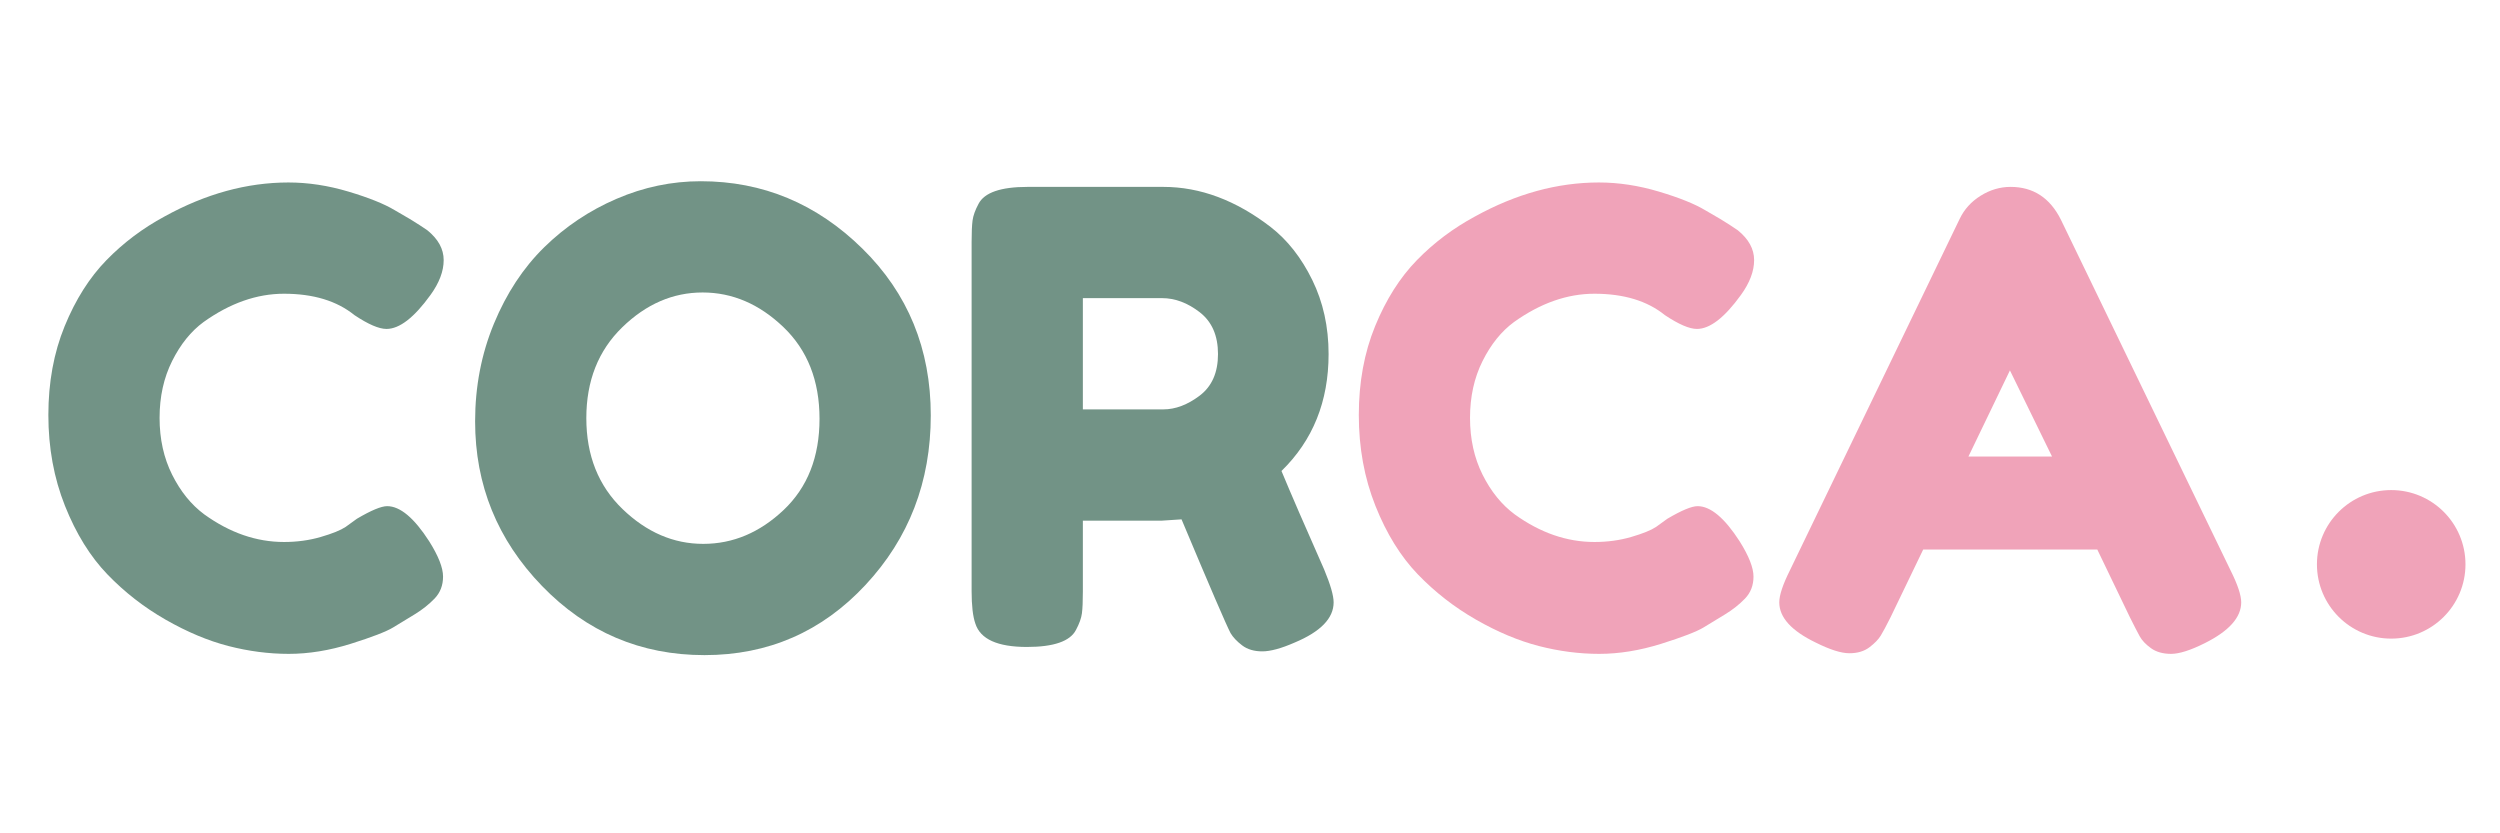 <svg version="1.0" preserveAspectRatio="xMidYMid meet" height="500" viewBox="0 0 1125 375" zoomAndPan="magnify" width="1500" xmlns:xlink="http://www.w3.org/1999/xlink" xmlns="http://www.w3.org/2000/svg"><defs><g></g><clipPath id="3c996a6df9"><path clip-rule="nonzero" d="M 1042.621 220.535 L 1109.465 220.535 L 1109.465 287.379 L 1042.621 287.379 Z M 1042.621 220.535"></path></clipPath><clipPath id="3ee8e41787"><path clip-rule="nonzero" d="M 1076.043 220.535 C 1057.586 220.535 1042.621 235.496 1042.621 253.957 C 1042.621 272.414 1057.586 287.379 1076.043 287.379 C 1094.504 287.379 1109.465 272.414 1109.465 253.957 C 1109.465 235.496 1094.504 220.535 1076.043 220.535 Z M 1076.043 220.535"></path></clipPath></defs><g fill-opacity="1" fill="#729386"><g transform="translate(14.685, 291.412)"><g><path d="M 140.844 -54.297 L 145.938 -57.984 C 152.352 -61.754 156.879 -63.641 159.516 -63.641 C 165.359 -63.641 171.676 -58.359 178.469 -47.797 C 182.613 -41.203 184.688 -35.922 184.688 -31.953 C 184.688 -27.992 183.41 -24.691 180.859 -22.047 C 178.316 -19.41 175.348 -17.055 171.953 -14.984 C 168.566 -12.91 165.316 -10.93 162.203 -9.047 C 159.086 -7.16 152.723 -4.707 143.109 -1.688 C 133.492 1.32 124.207 2.828 115.25 2.828 C 106.289 2.828 97.238 1.648 88.094 -0.703 C 78.957 -3.066 69.531 -7.023 59.812 -12.578 C 50.102 -18.141 41.383 -24.926 33.656 -32.938 C 25.926 -40.957 19.562 -51.234 14.562 -63.766 C 9.57 -76.305 7.078 -89.93 7.078 -104.641 C 7.078 -119.348 9.523 -132.688 14.422 -144.656 C 19.328 -156.633 25.598 -166.535 33.234 -174.359 C 40.867 -182.18 49.586 -188.734 59.391 -194.016 C 77.867 -204.203 96.441 -209.297 115.109 -209.297 C 123.973 -209.297 132.977 -207.926 142.125 -205.188 C 151.27 -202.457 158.195 -199.676 162.906 -196.844 L 169.703 -192.891 C 173.086 -190.816 175.723 -189.117 177.609 -187.797 C 182.516 -183.836 184.969 -179.359 184.969 -174.359 C 184.969 -169.367 182.988 -164.141 179.031 -158.672 C 171.676 -148.484 165.078 -143.391 159.234 -143.391 C 155.836 -143.391 151.031 -145.461 144.812 -149.609 C 136.883 -156.023 126.32 -159.234 113.125 -159.234 C 100.875 -159.234 88.805 -154.988 76.922 -146.5 C 71.266 -142.352 66.551 -136.508 62.781 -128.969 C 59.008 -121.426 57.125 -112.895 57.125 -103.375 C 57.125 -93.852 59.008 -85.32 62.781 -77.781 C 66.551 -70.238 71.363 -64.297 77.219 -59.953 C 88.719 -51.66 100.688 -47.516 113.125 -47.516 C 118.977 -47.516 124.492 -48.27 129.672 -49.781 C 134.859 -51.289 138.582 -52.797 140.844 -54.297 Z M 140.844 -54.297"></path></g></g></g><g fill-opacity="1" fill="#729386"><g transform="translate(206.723, 291.412)"><g><path d="M 108.609 -209.859 C 136.516 -209.859 160.742 -199.77 181.297 -179.594 C 201.848 -159.414 212.125 -134.383 212.125 -104.5 C 212.125 -74.613 202.316 -49.16 182.703 -28.141 C 163.098 -7.117 138.961 3.391 110.297 3.391 C 81.641 3.391 57.27 -6.977 37.188 -27.719 C 17.113 -48.457 7.078 -73.156 7.078 -101.812 C 7.078 -117.469 9.906 -132.129 15.562 -145.797 C 21.219 -159.461 28.758 -170.914 38.188 -180.156 C 47.613 -189.395 58.453 -196.656 70.703 -201.938 C 82.961 -207.219 95.598 -209.859 108.609 -209.859 Z M 57.125 -103.234 C 57.125 -86.453 62.547 -72.828 73.391 -62.359 C 84.234 -51.898 96.348 -46.672 109.734 -46.672 C 123.117 -46.672 135.188 -51.758 145.938 -61.938 C 156.688 -72.125 162.062 -85.797 162.062 -102.953 C 162.062 -120.109 156.641 -133.867 145.797 -144.234 C 134.953 -154.609 122.836 -159.797 109.453 -159.797 C 96.066 -159.797 84 -154.562 73.25 -144.094 C 62.5 -133.633 57.125 -120.016 57.125 -103.234 Z M 57.125 -103.234"></path></g></g></g><g fill-opacity="1" fill="#729386"><g transform="translate(425.912, 291.412)"><g><path d="M 169.984 -35.078 C 172.805 -28.285 174.219 -23.379 174.219 -20.359 C 174.219 -13.191 168.375 -7.16 156.688 -2.266 C 150.656 0.379 145.801 1.703 142.125 1.703 C 138.445 1.703 135.426 0.805 133.062 -0.984 C 130.707 -2.773 128.969 -4.613 127.844 -6.5 C 125.957 -10.082 118.602 -27.148 105.781 -57.703 L 97.016 -57.125 L 61.375 -57.125 L 61.375 -25.172 C 61.375 -20.836 61.234 -17.582 60.953 -15.406 C 60.672 -13.238 59.773 -10.742 58.266 -7.922 C 55.617 -2.828 48.266 -0.281 36.203 -0.281 C 23.004 -0.281 15.273 -3.77 13.016 -10.75 C 11.879 -13.957 11.312 -18.859 11.312 -25.453 L 11.312 -182.422 C 11.312 -186.754 11.453 -190.004 11.734 -192.172 C 12.016 -194.348 12.91 -196.848 14.422 -199.672 C 17.066 -204.766 24.422 -207.312 36.484 -207.312 L 97.578 -207.312 C 114.172 -207.312 130.289 -201.281 145.938 -189.219 C 153.477 -183.363 159.695 -175.441 164.594 -165.453 C 169.5 -155.461 171.953 -144.336 171.953 -132.078 C 171.953 -110.773 164.883 -93.238 150.75 -79.469 C 154.895 -69.477 161.305 -54.68 169.984 -35.078 Z M 61.375 -107.188 L 97.578 -107.188 C 103.047 -107.188 108.516 -109.258 113.984 -113.406 C 119.453 -117.562 122.188 -123.785 122.188 -132.078 C 122.188 -140.379 119.453 -146.648 113.984 -150.891 C 108.516 -155.129 102.859 -157.25 97.016 -157.25 L 61.375 -157.25 Z M 61.375 -107.188"></path></g></g></g><g fill-opacity="1" fill="#f0a3b9"><g transform="translate(604.385, 291.412)"><g><path d="M 140.844 -54.297 L 145.938 -57.984 C 152.352 -61.754 156.879 -63.641 159.516 -63.641 C 165.359 -63.641 171.676 -58.359 178.469 -47.797 C 182.613 -41.203 184.688 -35.922 184.688 -31.953 C 184.688 -27.992 183.41 -24.691 180.859 -22.047 C 178.316 -19.41 175.348 -17.055 171.953 -14.984 C 168.566 -12.91 165.316 -10.93 162.203 -9.047 C 159.086 -7.16 152.723 -4.707 143.109 -1.688 C 133.492 1.32 124.207 2.828 115.25 2.828 C 106.289 2.828 97.238 1.648 88.094 -0.703 C 78.957 -3.066 69.531 -7.023 59.812 -12.578 C 50.102 -18.141 41.383 -24.926 33.656 -32.938 C 25.926 -40.957 19.562 -51.234 14.562 -63.766 C 9.57 -76.305 7.078 -89.93 7.078 -104.641 C 7.078 -119.348 9.523 -132.688 14.422 -144.656 C 19.328 -156.633 25.598 -166.535 33.234 -174.359 C 40.867 -182.18 49.586 -188.734 59.391 -194.016 C 77.867 -204.203 96.441 -209.297 115.109 -209.297 C 123.973 -209.297 132.977 -207.926 142.125 -205.188 C 151.27 -202.457 158.195 -199.676 162.906 -196.844 L 169.703 -192.891 C 173.086 -190.816 175.723 -189.117 177.609 -187.797 C 182.516 -183.836 184.969 -179.359 184.969 -174.359 C 184.969 -169.367 182.988 -164.141 179.031 -158.672 C 171.676 -148.484 165.078 -143.391 159.234 -143.391 C 155.836 -143.391 151.031 -145.461 144.812 -149.609 C 136.883 -156.023 126.32 -159.234 113.125 -159.234 C 100.875 -159.234 88.805 -154.988 76.922 -146.5 C 71.266 -142.352 66.551 -136.508 62.781 -128.969 C 59.008 -121.426 57.125 -112.895 57.125 -103.375 C 57.125 -93.852 59.008 -85.32 62.781 -77.781 C 66.551 -70.238 71.363 -64.297 77.219 -59.953 C 88.719 -51.66 100.688 -47.516 113.125 -47.516 C 118.977 -47.516 124.492 -48.27 129.672 -49.781 C 134.859 -51.289 138.582 -52.797 140.844 -54.297 Z M 140.844 -54.297"></path></g></g></g><g fill-opacity="1" fill="#f0a3b9"><g transform="translate(796.422, 291.412)"><g><path d="M 130.953 -192.609 L 207.312 -34.781 C 210.52 -28.375 212.125 -23.566 212.125 -20.359 C 212.125 -13.578 206.656 -7.453 195.719 -1.984 C 189.301 1.223 184.254 2.828 180.578 2.828 C 176.91 2.828 173.895 1.977 171.531 0.281 C 169.176 -1.414 167.477 -3.207 166.438 -5.094 C 165.406 -6.977 163.945 -9.805 162.062 -13.578 L 147.359 -44.125 L 69.016 -44.125 L 54.297 -13.578 C 52.41 -9.805 50.945 -7.07 49.906 -5.375 C 48.875 -3.676 47.18 -1.93 44.828 -0.141 C 42.473 1.648 39.457 2.547 35.781 2.547 C 32.102 2.547 27.055 0.941 20.641 -2.266 C 9.711 -7.547 4.25 -13.578 4.25 -20.359 C 4.25 -23.566 5.848 -28.375 9.047 -34.781 L 85.422 -192.891 C 87.492 -197.223 90.648 -200.707 94.891 -203.344 C 99.129 -205.988 103.609 -207.312 108.328 -207.312 C 118.504 -207.312 126.047 -202.41 130.953 -192.609 Z M 108.047 -124.734 L 89.375 -85.984 L 126.984 -85.984 Z M 108.047 -124.734"></path></g></g></g><g clip-path="url(#3c996a6df9)"><g clip-path="url(#3ee8e41787)"><path fill-rule="nonzero" fill-opacity="1" d="M 1042.621 220.535 L 1109.465 220.535 L 1109.465 287.379 L 1042.621 287.379 Z M 1042.621 220.535" fill="#f0a3b9"></path></g></g></svg>